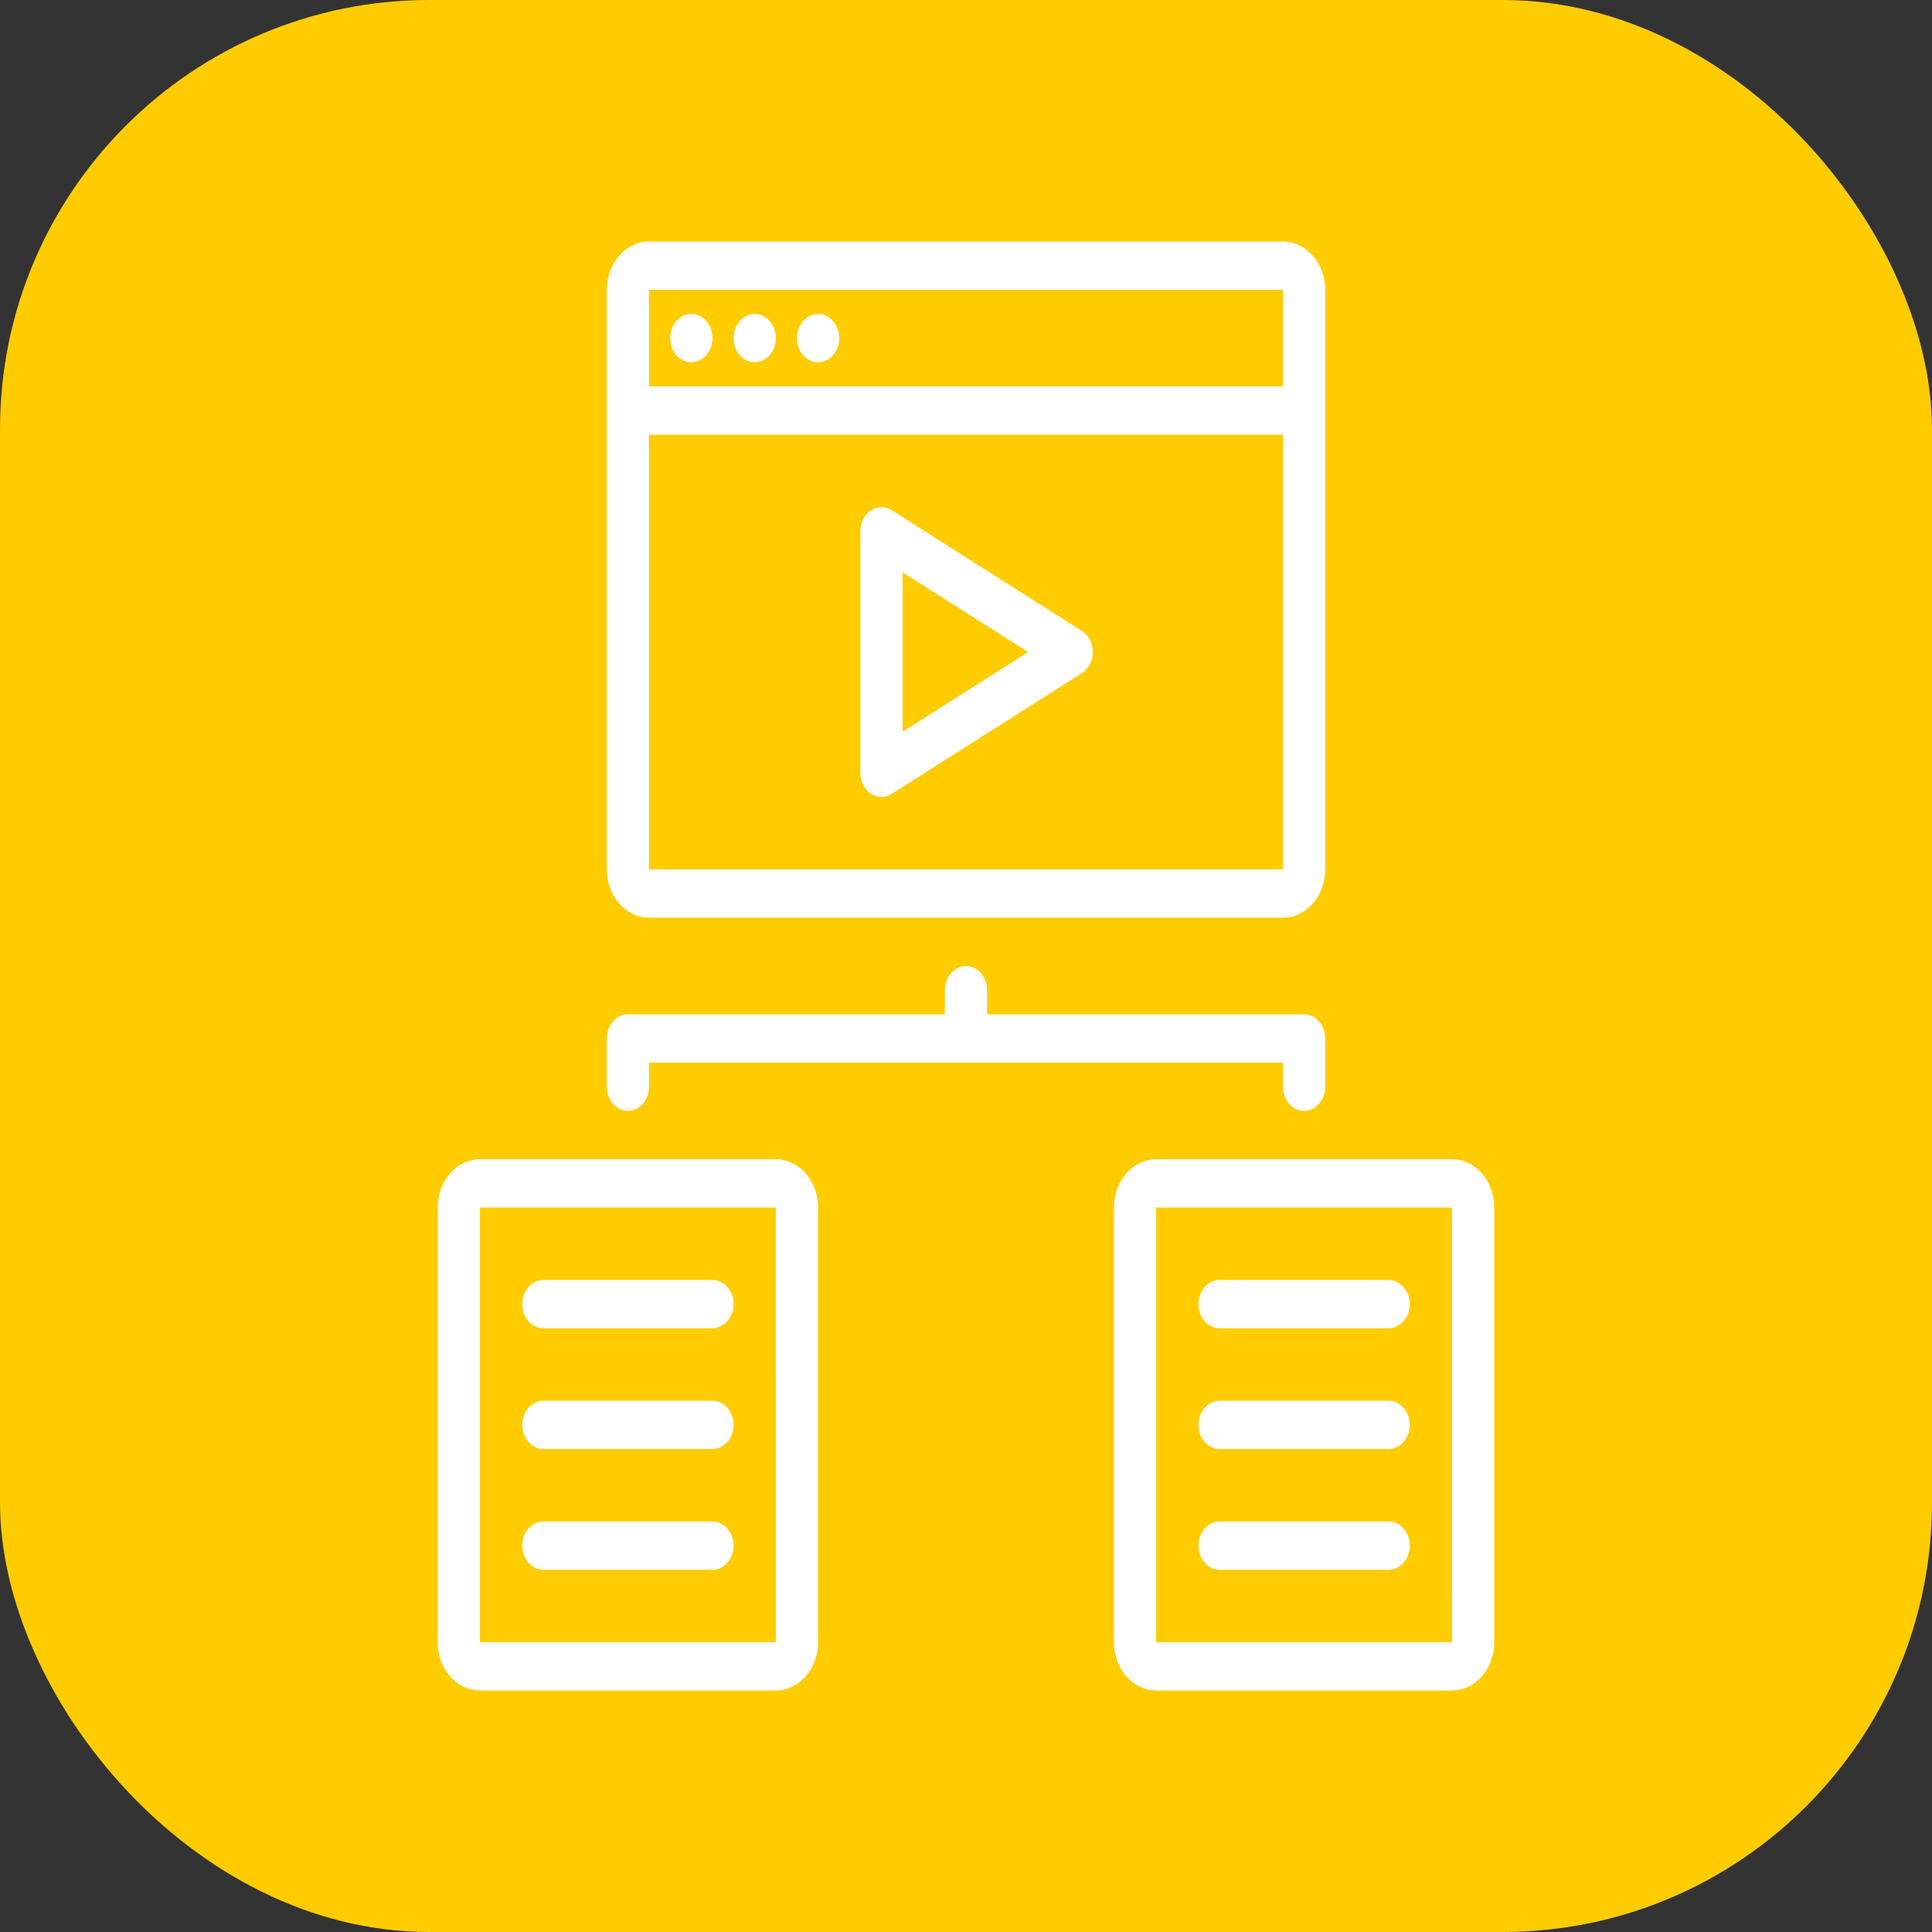 <svg width="60" height="60" viewBox="0 0 60 60" fill="none" xmlns="http://www.w3.org/2000/svg">
<rect x="0" y="0" width="60" height="60" fill="#333333" stroke="none"/>
<rect width="60" height="60" rx="13.333" fill="#FFCC00"/>
<path d="M33.6 19.595L27.694 15.845C27.594 15.781 27.481 15.748 27.367 15.75C27.253 15.752 27.141 15.787 27.042 15.854C26.944 15.92 26.862 16.014 26.805 16.128C26.749 16.241 26.719 16.369 26.719 16.5V24C26.719 24.131 26.749 24.259 26.805 24.372C26.862 24.486 26.944 24.58 27.042 24.646C27.141 24.712 27.253 24.747 27.367 24.749C27.481 24.75 27.594 24.718 27.694 24.655L33.6 20.905C33.702 20.84 33.788 20.745 33.847 20.63C33.906 20.515 33.937 20.384 33.937 20.25C33.937 20.116 33.906 19.985 33.847 19.87C33.788 19.755 33.702 19.66 33.6 19.595ZM28.031 22.725V17.775L31.93 20.25L28.031 22.725ZM45.094 36H35.906C35.558 36 35.225 36.159 34.979 36.44C34.733 36.721 34.594 37.102 34.594 37.5V51C34.594 51.398 34.733 51.779 34.979 52.06C35.225 52.341 35.558 52.5 35.906 52.5H45.094C45.442 52.5 45.775 52.341 46.021 52.06C46.267 51.779 46.406 51.398 46.406 51V37.5C46.406 37.102 46.267 36.721 46.021 36.44C45.775 36.159 45.442 36 45.094 36ZM35.906 51V37.5H45.094L45.095 51H35.906ZM43.781 40.5C43.781 40.699 43.712 40.89 43.589 41.03C43.466 41.171 43.299 41.25 43.125 41.25H37.875C37.701 41.25 37.534 41.171 37.411 41.03C37.288 40.89 37.219 40.699 37.219 40.5C37.219 40.301 37.288 40.11 37.411 39.97C37.534 39.829 37.701 39.75 37.875 39.75H43.125C43.299 39.75 43.466 39.829 43.589 39.97C43.712 40.11 43.781 40.301 43.781 40.5ZM43.781 44.25C43.781 44.449 43.712 44.64 43.589 44.78C43.466 44.921 43.299 45 43.125 45H37.875C37.701 45 37.534 44.921 37.411 44.78C37.288 44.64 37.219 44.449 37.219 44.25C37.219 44.051 37.288 43.86 37.411 43.72C37.534 43.579 37.701 43.5 37.875 43.5H43.125C43.299 43.5 43.466 43.579 43.589 43.72C43.712 43.86 43.781 44.051 43.781 44.25ZM43.781 48C43.781 48.199 43.712 48.39 43.589 48.53C43.466 48.671 43.299 48.75 43.125 48.75H37.875C37.701 48.75 37.534 48.671 37.411 48.53C37.288 48.39 37.219 48.199 37.219 48C37.219 47.801 37.288 47.61 37.411 47.47C37.534 47.329 37.701 47.25 37.875 47.25H43.125C43.299 47.25 43.466 47.329 43.589 47.47C43.712 47.61 43.781 47.801 43.781 48ZM24.094 36H14.906C14.558 36 14.225 36.159 13.979 36.44C13.732 36.721 13.594 37.102 13.594 37.5V51C13.594 51.398 13.732 51.779 13.979 52.06C14.225 52.341 14.558 52.5 14.906 52.5H24.094C24.442 52.5 24.775 52.341 25.021 52.06C25.267 51.779 25.406 51.398 25.406 51V37.5C25.406 37.102 25.267 36.721 25.021 36.44C24.775 36.159 24.442 36 24.094 36ZM14.906 51V37.5H24.094L24.095 51H14.906ZM22.781 40.5C22.781 40.699 22.712 40.89 22.589 41.03C22.466 41.171 22.299 41.25 22.125 41.25H16.875C16.701 41.25 16.534 41.171 16.411 41.03C16.288 40.89 16.219 40.699 16.219 40.5C16.219 40.301 16.288 40.11 16.411 39.97C16.534 39.829 16.701 39.75 16.875 39.75H22.125C22.299 39.75 22.466 39.829 22.589 39.97C22.712 40.11 22.781 40.301 22.781 40.5ZM22.781 44.25C22.781 44.449 22.712 44.64 22.589 44.78C22.466 44.921 22.299 45 22.125 45H16.875C16.701 45 16.534 44.921 16.411 44.78C16.288 44.64 16.219 44.449 16.219 44.25C16.219 44.051 16.288 43.86 16.411 43.72C16.534 43.579 16.701 43.5 16.875 43.5H22.125C22.299 43.5 22.466 43.579 22.589 43.72C22.712 43.86 22.781 44.051 22.781 44.25ZM22.781 48C22.781 48.199 22.712 48.39 22.589 48.53C22.466 48.671 22.299 48.75 22.125 48.75H16.875C16.701 48.75 16.534 48.671 16.411 48.53C16.288 48.39 16.219 48.199 16.219 48C16.219 47.801 16.288 47.61 16.411 47.47C16.534 47.329 16.701 47.25 16.875 47.25H22.125C22.299 47.25 22.466 47.329 22.589 47.47C22.712 47.61 22.781 47.801 22.781 48ZM20.156 28.5H39.844C40.192 28.5 40.525 28.341 40.771 28.06C41.017 27.779 41.156 27.398 41.156 27V9C41.156 8.602 41.017 8.221 40.771 7.94C40.525 7.659 40.192 7.5 39.844 7.5H20.156C19.808 7.5 19.475 7.659 19.229 7.94C18.983 8.221 18.844 8.602 18.844 9V27C18.844 27.398 18.983 27.779 19.229 28.06C19.475 28.341 19.808 28.5 20.156 28.5ZM20.156 9H39.844L39.844 12H20.156V9ZM20.156 13.5H39.844L39.845 27H20.156V13.5ZM22.125 10.5C22.125 10.648 22.087 10.793 22.014 10.917C21.942 11.04 21.84 11.136 21.72 11.193C21.6 11.25 21.468 11.264 21.341 11.236C21.213 11.207 21.096 11.135 21.005 11.03C20.913 10.925 20.85 10.792 20.825 10.646C20.8 10.501 20.813 10.35 20.863 10.213C20.912 10.076 20.996 9.959 21.104 9.876C21.212 9.794 21.339 9.75 21.469 9.75C21.643 9.75 21.81 9.829 21.933 9.97C22.056 10.11 22.125 10.301 22.125 10.5ZM24.094 10.5C24.094 10.648 24.055 10.793 23.983 10.917C23.911 11.04 23.808 11.136 23.689 11.193C23.569 11.25 23.437 11.264 23.309 11.236C23.182 11.207 23.065 11.135 22.974 11.03C22.882 10.925 22.819 10.792 22.794 10.646C22.768 10.501 22.782 10.35 22.831 10.213C22.881 10.076 22.965 9.959 23.073 9.876C23.181 9.794 23.308 9.75 23.438 9.75C23.611 9.75 23.779 9.829 23.901 9.97C24.025 10.11 24.094 10.301 24.094 10.5ZM26.062 10.5C26.062 10.648 26.024 10.793 25.952 10.917C25.88 11.04 25.777 11.136 25.657 11.193C25.538 11.25 25.405 11.264 25.278 11.236C25.151 11.207 25.034 11.135 24.942 11.03C24.85 10.925 24.788 10.792 24.763 10.646C24.737 10.501 24.75 10.35 24.8 10.213C24.85 10.076 24.934 9.959 25.042 9.876C25.15 9.794 25.276 9.75 25.406 9.75C25.58 9.75 25.747 9.829 25.87 9.97C25.993 10.11 26.062 10.301 26.062 10.5ZM18.844 33.75V32.25C18.844 32.051 18.913 31.86 19.036 31.72C19.159 31.579 19.326 31.5 19.5 31.5H29.344V30.75C29.344 30.551 29.413 30.36 29.536 30.22C29.659 30.079 29.826 30 30 30C30.174 30 30.341 30.079 30.464 30.22C30.587 30.36 30.656 30.551 30.656 30.75V31.5H40.5C40.674 31.5 40.841 31.579 40.964 31.72C41.087 31.86 41.156 32.051 41.156 32.25V33.75C41.156 33.949 41.087 34.14 40.964 34.28C40.841 34.421 40.674 34.5 40.5 34.5C40.326 34.5 40.159 34.421 40.036 34.28C39.913 34.14 39.844 33.949 39.844 33.75V33H20.156V33.75C20.156 33.949 20.087 34.14 19.964 34.28C19.841 34.421 19.674 34.5 19.5 34.5C19.326 34.5 19.159 34.421 19.036 34.28C18.913 34.14 18.844 33.949 18.844 33.75Z" fill="white"/>
</svg>
